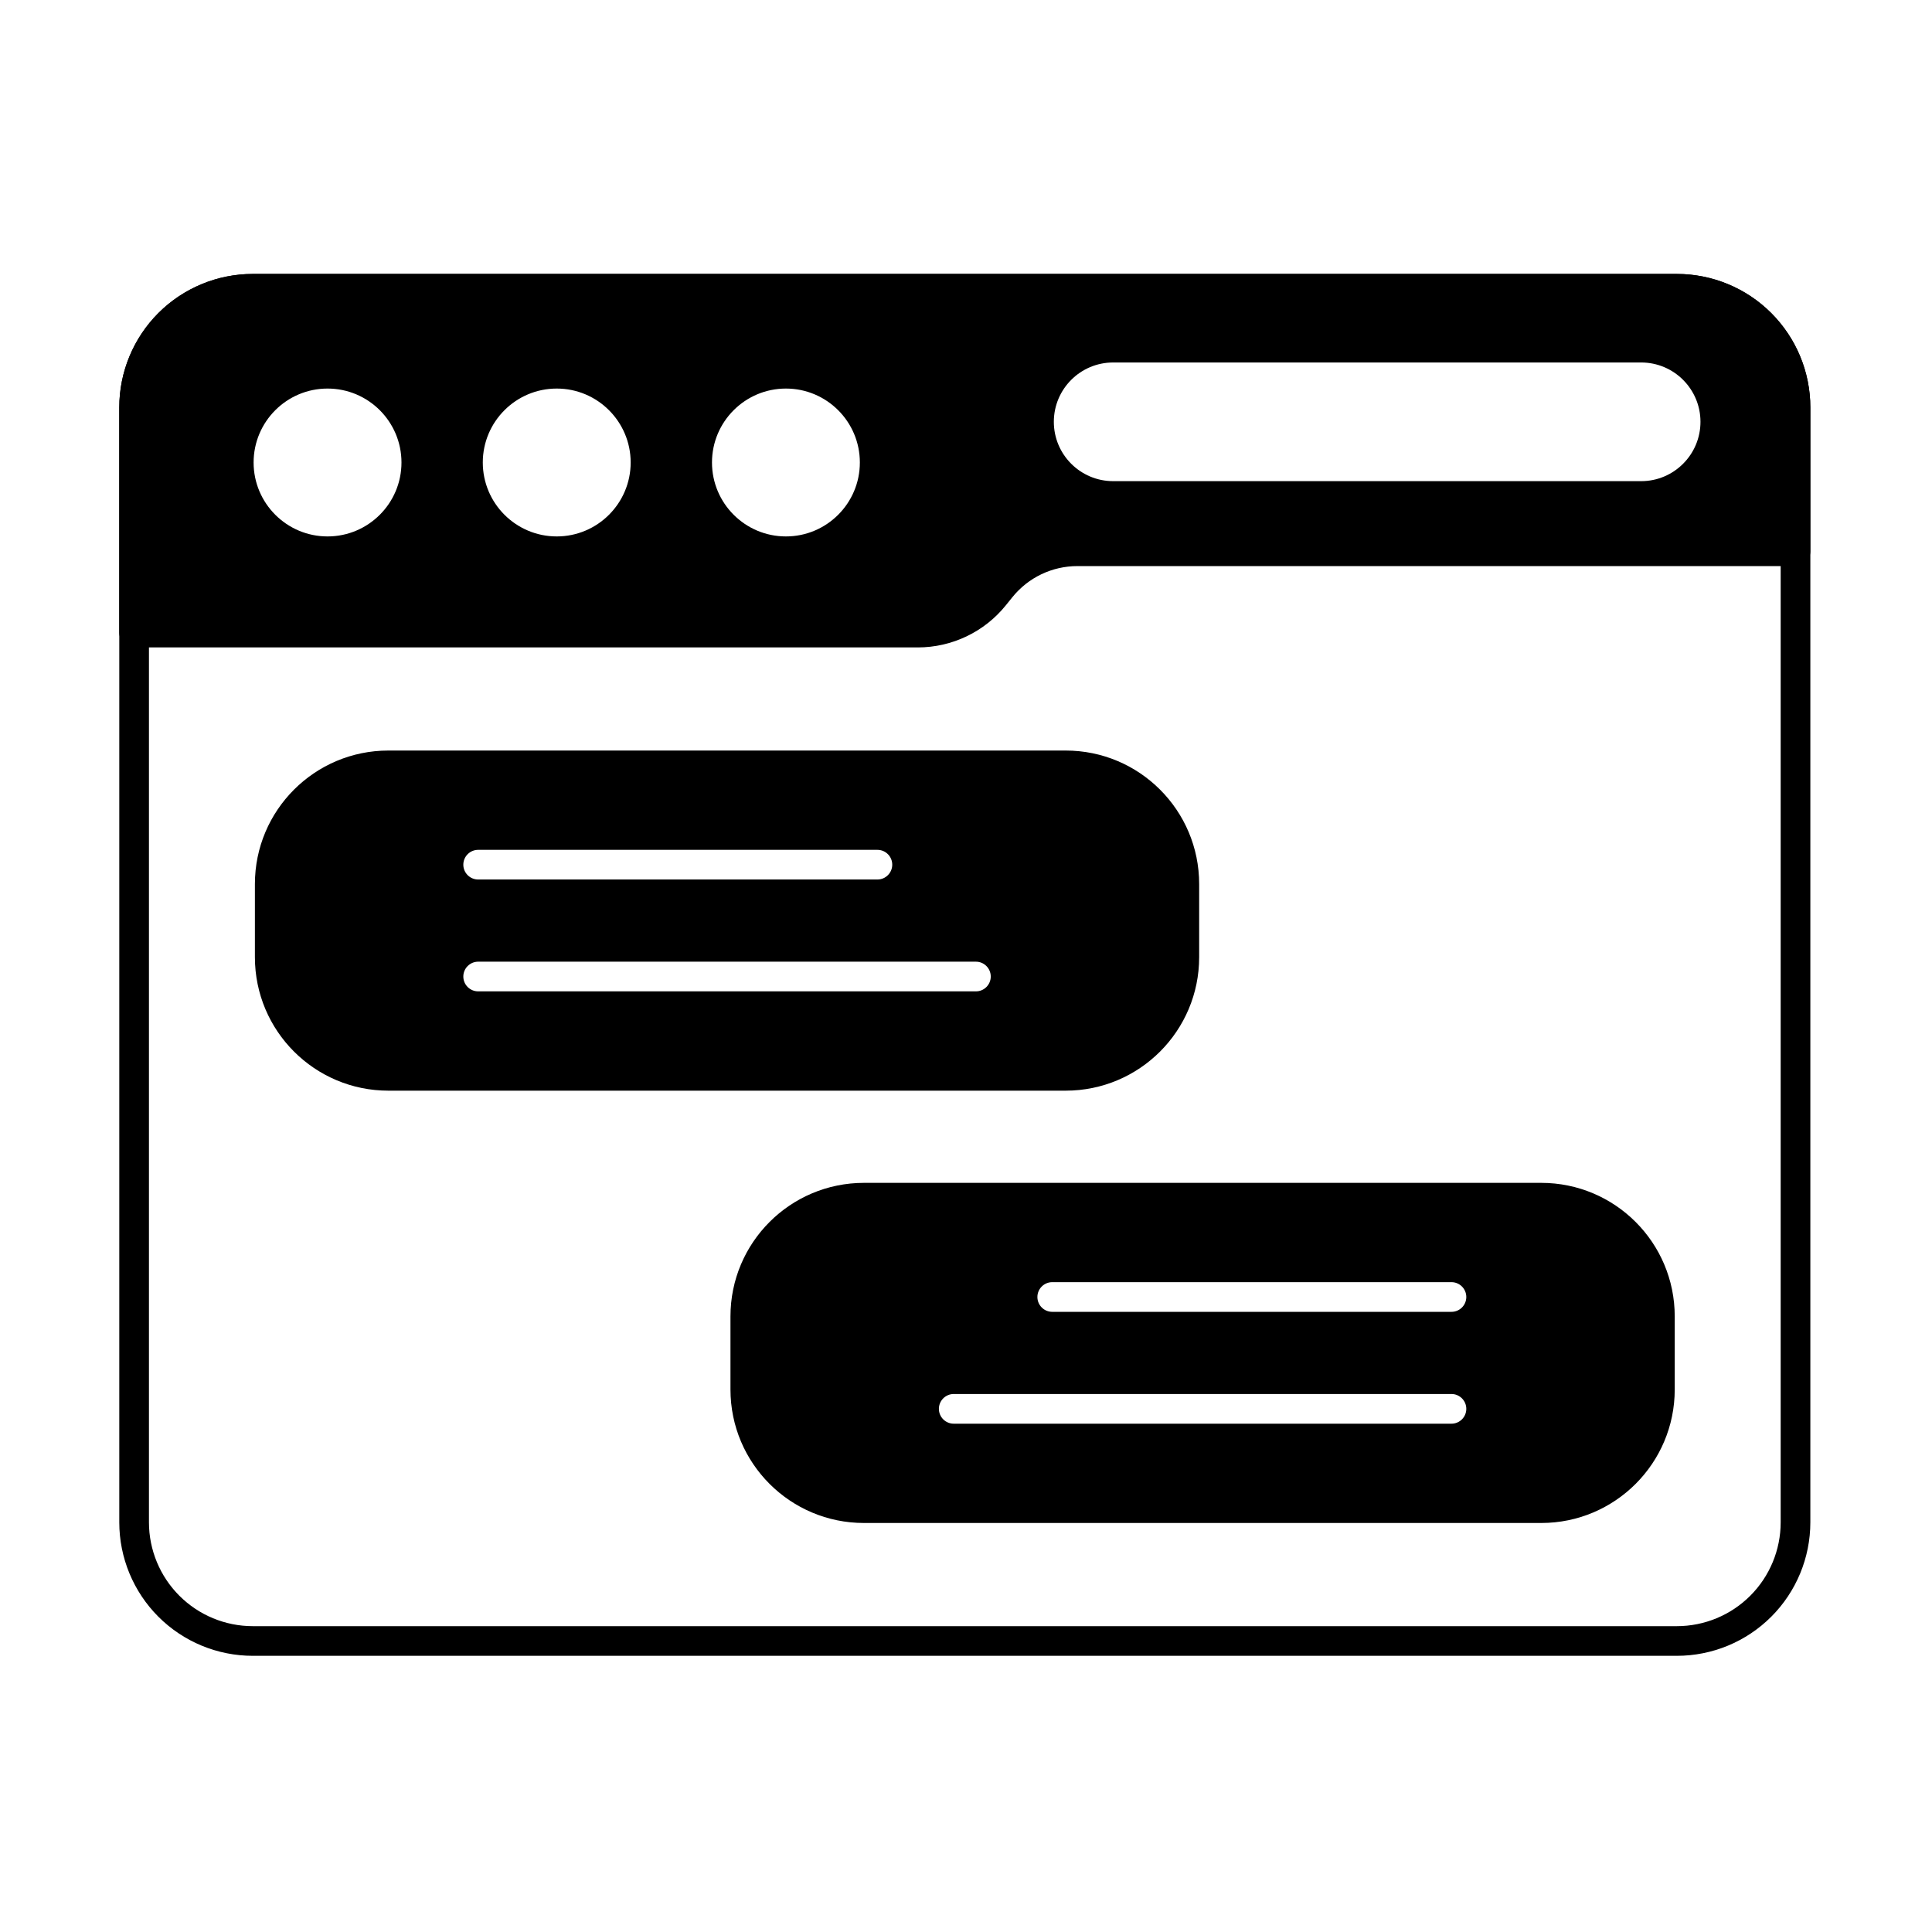 <?xml version="1.0" encoding="UTF-8"?>
<!-- Uploaded to: ICON Repo, www.iconrepo.com, Generator: ICON Repo Mixer Tools -->
<svg fill="#000000" width="800px" height="800px" version="1.1" viewBox="144 144 512 512" xmlns="http://www.w3.org/2000/svg">
 <g fill-rule="evenodd">
  <path d="m623.76 251.98c0-9.383-3.727-18.383-10.363-25.02-6.633-6.633-15.633-10.359-25.016-10.359h-377.39c-9.383 0-18.383 3.727-25.016 10.359-6.633 6.637-10.363 15.637-10.363 25.02v295.45c0 9.383 3.731 18.383 10.363 25.02 6.633 6.633 15.633 10.359 25.016 10.359h377.39c9.383 0 18.383-3.727 25.016-10.359 6.637-6.637 10.363-15.637 10.363-25.02zm-7.863 0v295.45c0 7.297-2.898 14.301-8.059 19.457-5.16 5.16-12.16 8.062-19.457 8.062h-377.39c-7.297 0-14.297-2.898-19.457-8.062-5.16-5.16-8.059-12.16-8.059-19.457v-295.45c0-7.297 2.898-14.297 8.059-19.457 5.16-5.16 12.16-8.062 19.457-8.062h377.39c7.297 0 14.297 2.898 19.457 8.062 5.16 5.16 8.059 12.16 8.059 19.457z"/>
  <path d="m587.82 492.85c0-19.539-15.84-35.379-35.379-35.379h-179.48c-19.539 0-35.379 15.84-35.379 35.379v19.379c0 19.543 15.84 35.379 35.379 35.379h179.48c19.539 0 35.379-15.84 35.379-35.379v-19.379zm-59.164 20.578h-131.91c-2.168 0-3.93 1.762-3.93 3.934s1.762 3.93 3.93 3.93h131.91c2.172 0 3.93-1.762 3.93-3.93 0-2.172-1.762-3.934-3.93-3.934zm0-29.641h-105.8c-2.172 0-3.934 1.762-3.934 3.934 0 2.168 1.762 3.93 3.934 3.93h105.8c2.172 0 3.93-1.762 3.93-3.93 0-2.172-1.762-3.934-3.93-3.934z"/>
  <path d="m461.79 378.28c0-19.539-15.84-35.379-35.379-35.379h-179.48c-19.539 0-35.379 15.84-35.379 35.379v19.379c0 19.543 15.84 35.379 35.379 35.379h179.48c19.543 0 35.379-15.84 35.379-35.379v-19.379zm-191.07 28.441h131.91c2.172 0 3.93-1.762 3.93-3.93 0-2.172-1.762-3.934-3.93-3.934h-131.91c-2.172 0-3.934 1.762-3.934 3.934s1.762 3.93 3.934 3.93zm0-29.641h105.8c2.172 0 3.934-1.762 3.934-3.93 0-2.172-1.762-3.934-3.934-3.934h-105.8c-2.172 0-3.934 1.762-3.934 3.934 0 2.168 1.762 3.93 3.934 3.93z"/>
  <path d="m175.61 311.64c0 2.172 1.762 3.934 3.93 3.934h207.68c9.074 0 17.656-4.109 23.348-11.176l1.723-2.137c4.199-5.211 10.531-8.242 17.227-8.242h190.31c2.172 0 3.93-1.762 3.93-3.934v-38.109c0-9.383-3.727-18.383-10.363-25.02-6.633-6.633-15.633-10.359-25.016-10.359h-377.39c-9.383 0-18.383 3.727-25.016 10.359-6.633 6.637-10.363 15.637-10.363 25.02v59.664zm55.191-64.668c-10.812 0-19.594 8.777-19.594 19.594 0 10.812 8.781 19.594 19.594 19.594s19.594-8.781 19.594-19.594-8.777-19.594-19.594-19.594zm60.738 0c-10.812 0-19.594 8.777-19.594 19.594 0 10.812 8.781 19.594 19.594 19.594s19.594-8.781 19.594-19.594-8.777-19.594-19.594-19.594zm60.738 0c-10.812 0-19.594 8.777-19.594 19.594 0 10.812 8.781 19.594 19.594 19.594s19.594-8.781 19.594-19.594-8.777-19.594-19.594-19.594zm86.723 24.539h139.92c8.68 0 15.723-7.047 15.723-15.727 0-8.68-7.047-15.723-15.723-15.723h-139.92c-8.68 0-15.723 7.047-15.723 15.723 0 8.68 7.043 15.723 15.723 15.727z"/>
 </g>
</svg>